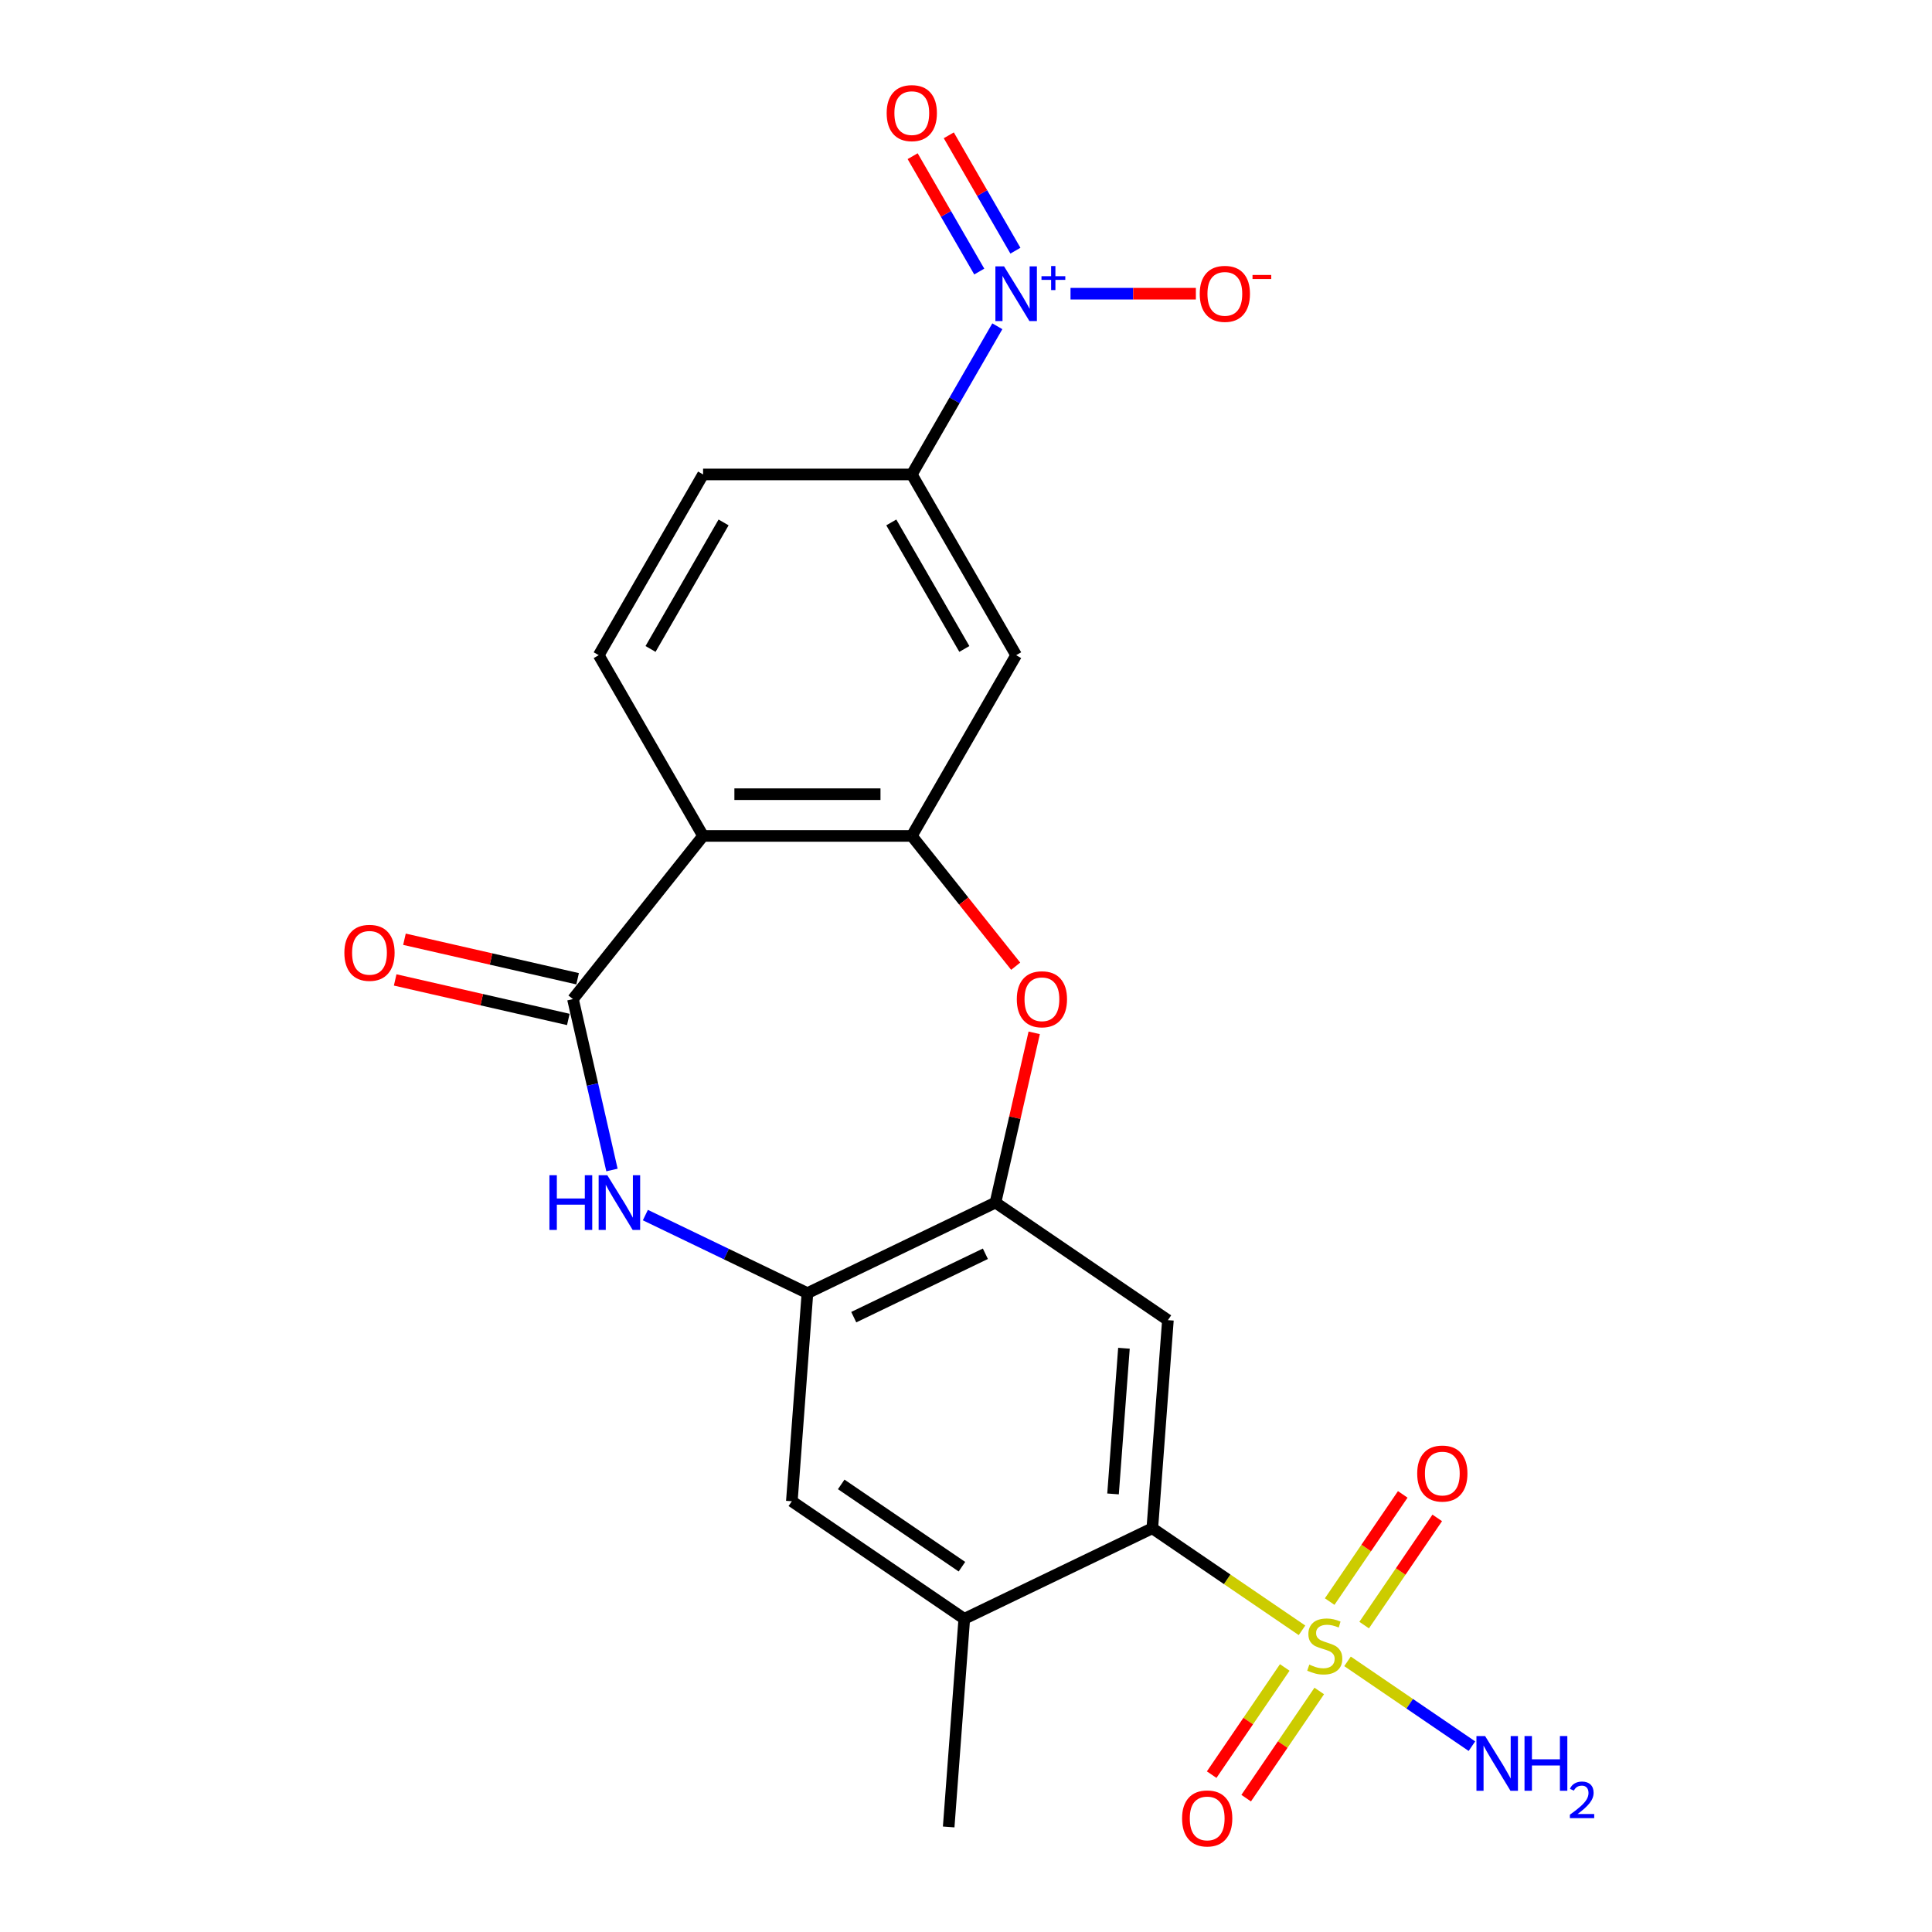 <?xml version='1.0' encoding='iso-8859-1'?>
<svg version='1.1' baseProfile='full'
              xmlns='http://www.w3.org/2000/svg'
                      xmlns:rdkit='http://www.rdkit.org/xml'
                      xmlns:xlink='http://www.w3.org/1999/xlink'
                  xml:space='preserve'
width='1000px' height='1000px' viewBox='0 0 1000 1000'>
<!-- END OF HEADER -->
<rect style='opacity:1.0;fill:#FFFFFF;stroke:none' width='1000' height='1000' x='0' y='0'> </rect>
<path class='bond-5' d='M 673.913,843.849 L 635.175,817.439' style='fill:none;fill-rule:evenodd;stroke:#CCCC00;stroke-width:6px;stroke-linecap:butt;stroke-linejoin:miter;stroke-opacity:1' />
<path class='bond-5' d='M 635.175,817.439 L 596.438,791.028' style='fill:none;fill-rule:evenodd;stroke:#000000;stroke-width:6px;stroke-linecap:butt;stroke-linejoin:miter;stroke-opacity:1' />
<path class='bond-15' d='M 706.087,841.146 L 725.001,813.405' style='fill:none;fill-rule:evenodd;stroke:#CCCC00;stroke-width:6px;stroke-linecap:butt;stroke-linejoin:miter;stroke-opacity:1' />
<path class='bond-15' d='M 725.001,813.405 L 743.914,785.663' style='fill:none;fill-rule:evenodd;stroke:#FF0000;stroke-width:6px;stroke-linecap:butt;stroke-linejoin:miter;stroke-opacity:1' />
<path class='bond-15' d='M 688.236,828.975 L 707.15,801.234' style='fill:none;fill-rule:evenodd;stroke:#CCCC00;stroke-width:6px;stroke-linecap:butt;stroke-linejoin:miter;stroke-opacity:1' />
<path class='bond-15' d='M 707.15,801.234 L 726.063,773.493' style='fill:none;fill-rule:evenodd;stroke:#FF0000;stroke-width:6px;stroke-linecap:butt;stroke-linejoin:miter;stroke-opacity:1' />
<path class='bond-16' d='M 664.987,863.075 L 646.075,890.814' style='fill:none;fill-rule:evenodd;stroke:#CCCC00;stroke-width:6px;stroke-linecap:butt;stroke-linejoin:miter;stroke-opacity:1' />
<path class='bond-16' d='M 646.075,890.814 L 627.163,918.553' style='fill:none;fill-rule:evenodd;stroke:#FF0000;stroke-width:6px;stroke-linecap:butt;stroke-linejoin:miter;stroke-opacity:1' />
<path class='bond-16' d='M 682.838,875.246 L 663.926,902.985' style='fill:none;fill-rule:evenodd;stroke:#CCCC00;stroke-width:6px;stroke-linecap:butt;stroke-linejoin:miter;stroke-opacity:1' />
<path class='bond-16' d='M 663.926,902.985 L 645.014,930.724' style='fill:none;fill-rule:evenodd;stroke:#FF0000;stroke-width:6px;stroke-linecap:butt;stroke-linejoin:miter;stroke-opacity:1' />
<path class='bond-20' d='M 697.474,859.913 L 729.669,881.864' style='fill:none;fill-rule:evenodd;stroke:#CCCC00;stroke-width:6px;stroke-linecap:butt;stroke-linejoin:miter;stroke-opacity:1' />
<path class='bond-20' d='M 729.669,881.864 L 761.864,903.814' style='fill:none;fill-rule:evenodd;stroke:#0000FF;stroke-width:6px;stroke-linecap:butt;stroke-linejoin:miter;stroke-opacity:1' />
<path class='bond-0' d='M 296.562,517.134 L 306.657,561.362' style='fill:none;fill-rule:evenodd;stroke:#000000;stroke-width:6px;stroke-linecap:butt;stroke-linejoin:miter;stroke-opacity:1' />
<path class='bond-0' d='M 306.657,561.362 L 316.752,605.591' style='fill:none;fill-rule:evenodd;stroke:#0000FF;stroke-width:6px;stroke-linecap:butt;stroke-linejoin:miter;stroke-opacity:1' />
<path class='bond-19' d='M 298.966,506.602 L 254.158,496.375' style='fill:none;fill-rule:evenodd;stroke:#000000;stroke-width:6px;stroke-linecap:butt;stroke-linejoin:miter;stroke-opacity:1' />
<path class='bond-19' d='M 254.158,496.375 L 209.349,486.148' style='fill:none;fill-rule:evenodd;stroke:#FF0000;stroke-width:6px;stroke-linecap:butt;stroke-linejoin:miter;stroke-opacity:1' />
<path class='bond-19' d='M 294.158,527.666 L 249.35,517.439' style='fill:none;fill-rule:evenodd;stroke:#000000;stroke-width:6px;stroke-linecap:butt;stroke-linejoin:miter;stroke-opacity:1' />
<path class='bond-19' d='M 249.35,517.439 L 204.542,507.211' style='fill:none;fill-rule:evenodd;stroke:#FF0000;stroke-width:6px;stroke-linecap:butt;stroke-linejoin:miter;stroke-opacity:1' />
<path class='bond-24' d='M 296.562,517.134 L 363.915,432.676' style='fill:none;fill-rule:evenodd;stroke:#000000;stroke-width:6px;stroke-linecap:butt;stroke-linejoin:miter;stroke-opacity:1' />
<path class='bond-1' d='M 363.915,432.676 L 471.941,432.676' style='fill:none;fill-rule:evenodd;stroke:#000000;stroke-width:6px;stroke-linecap:butt;stroke-linejoin:miter;stroke-opacity:1' />
<path class='bond-1' d='M 380.119,411.071 L 455.737,411.071' style='fill:none;fill-rule:evenodd;stroke:#000000;stroke-width:6px;stroke-linecap:butt;stroke-linejoin:miter;stroke-opacity:1' />
<path class='bond-14' d='M 363.915,432.676 L 309.902,339.123' style='fill:none;fill-rule:evenodd;stroke:#000000;stroke-width:6px;stroke-linecap:butt;stroke-linejoin:miter;stroke-opacity:1' />
<path class='bond-2' d='M 471.941,432.676 L 498.831,466.395' style='fill:none;fill-rule:evenodd;stroke:#000000;stroke-width:6px;stroke-linecap:butt;stroke-linejoin:miter;stroke-opacity:1' />
<path class='bond-2' d='M 498.831,466.395 L 525.72,500.113' style='fill:none;fill-rule:evenodd;stroke:#FF0000;stroke-width:6px;stroke-linecap:butt;stroke-linejoin:miter;stroke-opacity:1' />
<path class='bond-10' d='M 471.941,432.676 L 525.954,339.123' style='fill:none;fill-rule:evenodd;stroke:#000000;stroke-width:6px;stroke-linecap:butt;stroke-linejoin:miter;stroke-opacity:1' />
<path class='bond-3' d='M 516.219,168.878 L 494.08,207.224' style='fill:none;fill-rule:evenodd;stroke:#0000FF;stroke-width:6px;stroke-linecap:butt;stroke-linejoin:miter;stroke-opacity:1' />
<path class='bond-3' d='M 494.08,207.224 L 471.941,245.57' style='fill:none;fill-rule:evenodd;stroke:#000000;stroke-width:6px;stroke-linecap:butt;stroke-linejoin:miter;stroke-opacity:1' />
<path class='bond-17' d='M 554.099,152.017 L 586.541,152.017' style='fill:none;fill-rule:evenodd;stroke:#0000FF;stroke-width:6px;stroke-linecap:butt;stroke-linejoin:miter;stroke-opacity:1' />
<path class='bond-17' d='M 586.541,152.017 L 618.983,152.017' style='fill:none;fill-rule:evenodd;stroke:#FF0000;stroke-width:6px;stroke-linecap:butt;stroke-linejoin:miter;stroke-opacity:1' />
<path class='bond-18' d='M 525.575,129.755 L 508.335,99.896' style='fill:none;fill-rule:evenodd;stroke:#0000FF;stroke-width:6px;stroke-linecap:butt;stroke-linejoin:miter;stroke-opacity:1' />
<path class='bond-18' d='M 508.335,99.896 L 491.096,70.037' style='fill:none;fill-rule:evenodd;stroke:#FF0000;stroke-width:6px;stroke-linecap:butt;stroke-linejoin:miter;stroke-opacity:1' />
<path class='bond-18' d='M 506.864,140.558 L 489.625,110.698' style='fill:none;fill-rule:evenodd;stroke:#0000FF;stroke-width:6px;stroke-linecap:butt;stroke-linejoin:miter;stroke-opacity:1' />
<path class='bond-18' d='M 489.625,110.698 L 472.386,80.839' style='fill:none;fill-rule:evenodd;stroke:#FF0000;stroke-width:6px;stroke-linecap:butt;stroke-linejoin:miter;stroke-opacity:1' />
<path class='bond-4' d='M 334.041,628.924 L 375.984,649.123' style='fill:none;fill-rule:evenodd;stroke:#0000FF;stroke-width:6px;stroke-linecap:butt;stroke-linejoin:miter;stroke-opacity:1' />
<path class='bond-4' d='M 375.984,649.123 L 417.928,669.322' style='fill:none;fill-rule:evenodd;stroke:#000000;stroke-width:6px;stroke-linecap:butt;stroke-linejoin:miter;stroke-opacity:1' />
<path class='bond-8' d='M 596.438,791.028 L 604.511,683.305' style='fill:none;fill-rule:evenodd;stroke:#000000;stroke-width:6px;stroke-linecap:butt;stroke-linejoin:miter;stroke-opacity:1' />
<path class='bond-8' d='M 576.104,773.255 L 581.755,697.849' style='fill:none;fill-rule:evenodd;stroke:#000000;stroke-width:6px;stroke-linecap:butt;stroke-linejoin:miter;stroke-opacity:1' />
<path class='bond-12' d='M 596.438,791.028 L 499.11,837.899' style='fill:none;fill-rule:evenodd;stroke:#000000;stroke-width:6px;stroke-linecap:butt;stroke-linejoin:miter;stroke-opacity:1' />
<path class='bond-6' d='M 535.309,534.595 L 525.282,578.523' style='fill:none;fill-rule:evenodd;stroke:#FF0000;stroke-width:6px;stroke-linecap:butt;stroke-linejoin:miter;stroke-opacity:1' />
<path class='bond-6' d='M 525.282,578.523 L 515.256,622.451' style='fill:none;fill-rule:evenodd;stroke:#000000;stroke-width:6px;stroke-linecap:butt;stroke-linejoin:miter;stroke-opacity:1' />
<path class='bond-7' d='M 515.256,622.451 L 604.511,683.305' style='fill:none;fill-rule:evenodd;stroke:#000000;stroke-width:6px;stroke-linecap:butt;stroke-linejoin:miter;stroke-opacity:1' />
<path class='bond-9' d='M 515.256,622.451 L 417.928,669.322' style='fill:none;fill-rule:evenodd;stroke:#000000;stroke-width:6px;stroke-linecap:butt;stroke-linejoin:miter;stroke-opacity:1' />
<path class='bond-9' d='M 510.031,648.948 L 441.901,681.757' style='fill:none;fill-rule:evenodd;stroke:#000000;stroke-width:6px;stroke-linecap:butt;stroke-linejoin:miter;stroke-opacity:1' />
<path class='bond-23' d='M 417.928,669.322 L 409.855,777.046' style='fill:none;fill-rule:evenodd;stroke:#000000;stroke-width:6px;stroke-linecap:butt;stroke-linejoin:miter;stroke-opacity:1' />
<path class='bond-11' d='M 525.954,339.123 L 471.941,245.57' style='fill:none;fill-rule:evenodd;stroke:#000000;stroke-width:6px;stroke-linecap:butt;stroke-linejoin:miter;stroke-opacity:1' />
<path class='bond-11' d='M 499.141,335.893 L 461.332,270.406' style='fill:none;fill-rule:evenodd;stroke:#000000;stroke-width:6px;stroke-linecap:butt;stroke-linejoin:miter;stroke-opacity:1' />
<path class='bond-21' d='M 471.941,245.57 L 363.915,245.57' style='fill:none;fill-rule:evenodd;stroke:#000000;stroke-width:6px;stroke-linecap:butt;stroke-linejoin:miter;stroke-opacity:1' />
<path class='bond-13' d='M 499.11,837.899 L 409.855,777.046' style='fill:none;fill-rule:evenodd;stroke:#000000;stroke-width:6px;stroke-linecap:butt;stroke-linejoin:miter;stroke-opacity:1' />
<path class='bond-13' d='M 497.893,810.92 L 435.414,768.323' style='fill:none;fill-rule:evenodd;stroke:#000000;stroke-width:6px;stroke-linecap:butt;stroke-linejoin:miter;stroke-opacity:1' />
<path class='bond-22' d='M 499.11,837.899 L 491.038,945.623' style='fill:none;fill-rule:evenodd;stroke:#000000;stroke-width:6px;stroke-linecap:butt;stroke-linejoin:miter;stroke-opacity:1' />
<path class='bond-25' d='M 309.902,339.123 L 363.915,245.57' style='fill:none;fill-rule:evenodd;stroke:#000000;stroke-width:6px;stroke-linecap:butt;stroke-linejoin:miter;stroke-opacity:1' />
<path class='bond-25' d='M 336.715,335.893 L 374.524,270.406' style='fill:none;fill-rule:evenodd;stroke:#000000;stroke-width:6px;stroke-linecap:butt;stroke-linejoin:miter;stroke-opacity:1' />
<path  class='atom-0' d='M 677.693 861.601
Q 678.013 861.721, 679.333 862.281
Q 680.653 862.841, 682.093 863.201
Q 683.573 863.521, 685.013 863.521
Q 687.693 863.521, 689.253 862.241
Q 690.813 860.921, 690.813 858.641
Q 690.813 857.081, 690.013 856.121
Q 689.253 855.161, 688.053 854.641
Q 686.853 854.121, 684.853 853.521
Q 682.333 852.761, 680.813 852.041
Q 679.333 851.321, 678.253 849.801
Q 677.213 848.281, 677.213 845.721
Q 677.213 842.161, 679.613 839.961
Q 682.053 837.761, 686.853 837.761
Q 690.133 837.761, 693.853 839.321
L 692.933 842.401
Q 689.533 841.001, 686.973 841.001
Q 684.213 841.001, 682.693 842.161
Q 681.173 843.281, 681.213 845.241
Q 681.213 846.761, 681.973 847.681
Q 682.773 848.601, 683.893 849.121
Q 685.053 849.641, 686.973 850.241
Q 689.533 851.041, 691.053 851.841
Q 692.573 852.641, 693.653 854.281
Q 694.773 855.881, 694.773 858.641
Q 694.773 862.561, 692.133 864.681
Q 689.533 866.761, 685.173 866.761
Q 682.653 866.761, 680.733 866.201
Q 678.853 865.681, 676.613 864.761
L 677.693 861.601
' fill='#CCCC00'/>
<path  class='atom-4' d='M 519.694 137.857
L 528.974 152.857
Q 529.894 154.337, 531.374 157.017
Q 532.854 159.697, 532.934 159.857
L 532.934 137.857
L 536.694 137.857
L 536.694 166.177
L 532.814 166.177
L 522.854 149.777
Q 521.694 147.857, 520.454 145.657
Q 519.254 143.457, 518.894 142.777
L 518.894 166.177
L 515.214 166.177
L 515.214 137.857
L 519.694 137.857
' fill='#0000FF'/>
<path  class='atom-4' d='M 539.07 142.962
L 544.059 142.962
L 544.059 137.708
L 546.277 137.708
L 546.277 142.962
L 551.399 142.962
L 551.399 144.863
L 546.277 144.863
L 546.277 150.143
L 544.059 150.143
L 544.059 144.863
L 539.07 144.863
L 539.07 142.962
' fill='#0000FF'/>
<path  class='atom-5' d='M 284.38 608.291
L 288.22 608.291
L 288.22 620.331
L 302.7 620.331
L 302.7 608.291
L 306.54 608.291
L 306.54 636.611
L 302.7 636.611
L 302.7 623.531
L 288.22 623.531
L 288.22 636.611
L 284.38 636.611
L 284.38 608.291
' fill='#0000FF'/>
<path  class='atom-5' d='M 314.34 608.291
L 323.62 623.291
Q 324.54 624.771, 326.02 627.451
Q 327.5 630.131, 327.58 630.291
L 327.58 608.291
L 331.34 608.291
L 331.34 636.611
L 327.46 636.611
L 317.5 620.211
Q 316.34 618.291, 315.1 616.091
Q 313.9 613.891, 313.54 613.211
L 313.54 636.611
L 309.86 636.611
L 309.86 608.291
L 314.34 608.291
' fill='#0000FF'/>
<path  class='atom-7' d='M 526.294 517.214
Q 526.294 510.414, 529.654 506.614
Q 533.014 502.814, 539.294 502.814
Q 545.574 502.814, 548.934 506.614
Q 552.294 510.414, 552.294 517.214
Q 552.294 524.094, 548.894 528.014
Q 545.494 531.894, 539.294 531.894
Q 533.054 531.894, 529.654 528.014
Q 526.294 524.134, 526.294 517.214
M 539.294 528.694
Q 543.614 528.694, 545.934 525.814
Q 548.294 522.894, 548.294 517.214
Q 548.294 511.654, 545.934 508.854
Q 543.614 506.014, 539.294 506.014
Q 534.974 506.014, 532.614 508.814
Q 530.294 511.614, 530.294 517.214
Q 530.294 522.934, 532.614 525.814
Q 534.974 528.694, 539.294 528.694
' fill='#FF0000'/>
<path  class='atom-16' d='M 733.546 762.706
Q 733.546 755.906, 736.906 752.106
Q 740.266 748.306, 746.546 748.306
Q 752.826 748.306, 756.186 752.106
Q 759.546 755.906, 759.546 762.706
Q 759.546 769.586, 756.146 773.506
Q 752.746 777.386, 746.546 777.386
Q 740.306 777.386, 736.906 773.506
Q 733.546 769.626, 733.546 762.706
M 746.546 774.186
Q 750.866 774.186, 753.186 771.306
Q 755.546 768.386, 755.546 762.706
Q 755.546 757.146, 753.186 754.346
Q 750.866 751.506, 746.546 751.506
Q 742.226 751.506, 739.866 754.306
Q 737.546 757.106, 737.546 762.706
Q 737.546 768.426, 739.866 771.306
Q 742.226 774.186, 746.546 774.186
' fill='#FF0000'/>
<path  class='atom-17' d='M 611.84 941.216
Q 611.84 934.416, 615.2 930.616
Q 618.56 926.816, 624.84 926.816
Q 631.12 926.816, 634.48 930.616
Q 637.84 934.416, 637.84 941.216
Q 637.84 948.096, 634.44 952.016
Q 631.04 955.896, 624.84 955.896
Q 618.6 955.896, 615.2 952.016
Q 611.84 948.136, 611.84 941.216
M 624.84 952.696
Q 629.16 952.696, 631.48 949.816
Q 633.84 946.896, 633.84 941.216
Q 633.84 935.656, 631.48 932.856
Q 629.16 930.016, 624.84 930.016
Q 620.52 930.016, 618.16 932.816
Q 615.84 935.616, 615.84 941.216
Q 615.84 946.936, 618.16 949.816
Q 620.52 952.696, 624.84 952.696
' fill='#FF0000'/>
<path  class='atom-18' d='M 620.98 152.097
Q 620.98 145.297, 624.34 141.497
Q 627.7 137.697, 633.98 137.697
Q 640.26 137.697, 643.62 141.497
Q 646.98 145.297, 646.98 152.097
Q 646.98 158.977, 643.58 162.897
Q 640.18 166.777, 633.98 166.777
Q 627.74 166.777, 624.34 162.897
Q 620.98 159.017, 620.98 152.097
M 633.98 163.577
Q 638.3 163.577, 640.62 160.697
Q 642.98 157.777, 642.98 152.097
Q 642.98 146.537, 640.62 143.737
Q 638.3 140.897, 633.98 140.897
Q 629.66 140.897, 627.3 143.697
Q 624.98 146.497, 624.98 152.097
Q 624.98 157.817, 627.3 160.697
Q 629.66 163.577, 633.98 163.577
' fill='#FF0000'/>
<path  class='atom-18' d='M 648.3 142.319
L 657.988 142.319
L 657.988 144.431
L 648.3 144.431
L 648.3 142.319
' fill='#FF0000'/>
<path  class='atom-19' d='M 458.941 58.544
Q 458.941 51.744, 462.301 47.944
Q 465.661 44.144, 471.941 44.144
Q 478.221 44.144, 481.581 47.944
Q 484.941 51.744, 484.941 58.544
Q 484.941 65.424, 481.541 69.344
Q 478.141 73.224, 471.941 73.224
Q 465.701 73.224, 462.301 69.344
Q 458.941 65.464, 458.941 58.544
M 471.941 70.024
Q 476.261 70.024, 478.581 67.144
Q 480.941 64.224, 480.941 58.544
Q 480.941 52.984, 478.581 50.184
Q 476.261 47.344, 471.941 47.344
Q 467.621 47.344, 465.261 50.144
Q 462.941 52.944, 462.941 58.544
Q 462.941 64.264, 465.261 67.144
Q 467.621 70.024, 471.941 70.024
' fill='#FF0000'/>
<path  class='atom-20' d='M 178.245 493.176
Q 178.245 486.376, 181.605 482.576
Q 184.965 478.776, 191.245 478.776
Q 197.525 478.776, 200.885 482.576
Q 204.245 486.376, 204.245 493.176
Q 204.245 500.056, 200.845 503.976
Q 197.445 507.856, 191.245 507.856
Q 185.005 507.856, 181.605 503.976
Q 178.245 500.096, 178.245 493.176
M 191.245 504.656
Q 195.565 504.656, 197.885 501.776
Q 200.245 498.856, 200.245 493.176
Q 200.245 487.616, 197.885 484.816
Q 195.565 481.976, 191.245 481.976
Q 186.925 481.976, 184.565 484.776
Q 182.245 487.576, 182.245 493.176
Q 182.245 498.896, 184.565 501.776
Q 186.925 504.656, 191.245 504.656
' fill='#FF0000'/>
<path  class='atom-21' d='M 768.688 898.574
L 777.968 913.574
Q 778.888 915.054, 780.368 917.734
Q 781.848 920.414, 781.928 920.574
L 781.928 898.574
L 785.688 898.574
L 785.688 926.894
L 781.808 926.894
L 771.848 910.494
Q 770.688 908.574, 769.448 906.374
Q 768.248 904.174, 767.888 903.494
L 767.888 926.894
L 764.208 926.894
L 764.208 898.574
L 768.688 898.574
' fill='#0000FF'/>
<path  class='atom-21' d='M 789.088 898.574
L 792.928 898.574
L 792.928 910.614
L 807.408 910.614
L 807.408 898.574
L 811.248 898.574
L 811.248 926.894
L 807.408 926.894
L 807.408 913.814
L 792.928 913.814
L 792.928 926.894
L 789.088 926.894
L 789.088 898.574
' fill='#0000FF'/>
<path  class='atom-21' d='M 812.621 925.901
Q 813.308 924.132, 814.944 923.155
Q 816.581 922.152, 818.852 922.152
Q 821.676 922.152, 823.26 923.683
Q 824.844 925.214, 824.844 927.934
Q 824.844 930.706, 822.785 933.293
Q 820.752 935.88, 816.528 938.942
L 825.161 938.942
L 825.161 941.054
L 812.568 941.054
L 812.568 939.286
Q 816.053 936.804, 818.112 934.956
Q 820.198 933.108, 821.201 931.445
Q 822.204 929.782, 822.204 928.066
Q 822.204 926.27, 821.307 925.267
Q 820.409 924.264, 818.852 924.264
Q 817.347 924.264, 816.344 924.871
Q 815.34 925.478, 814.628 926.825
L 812.621 925.901
' fill='#0000FF'/>
</svg>
